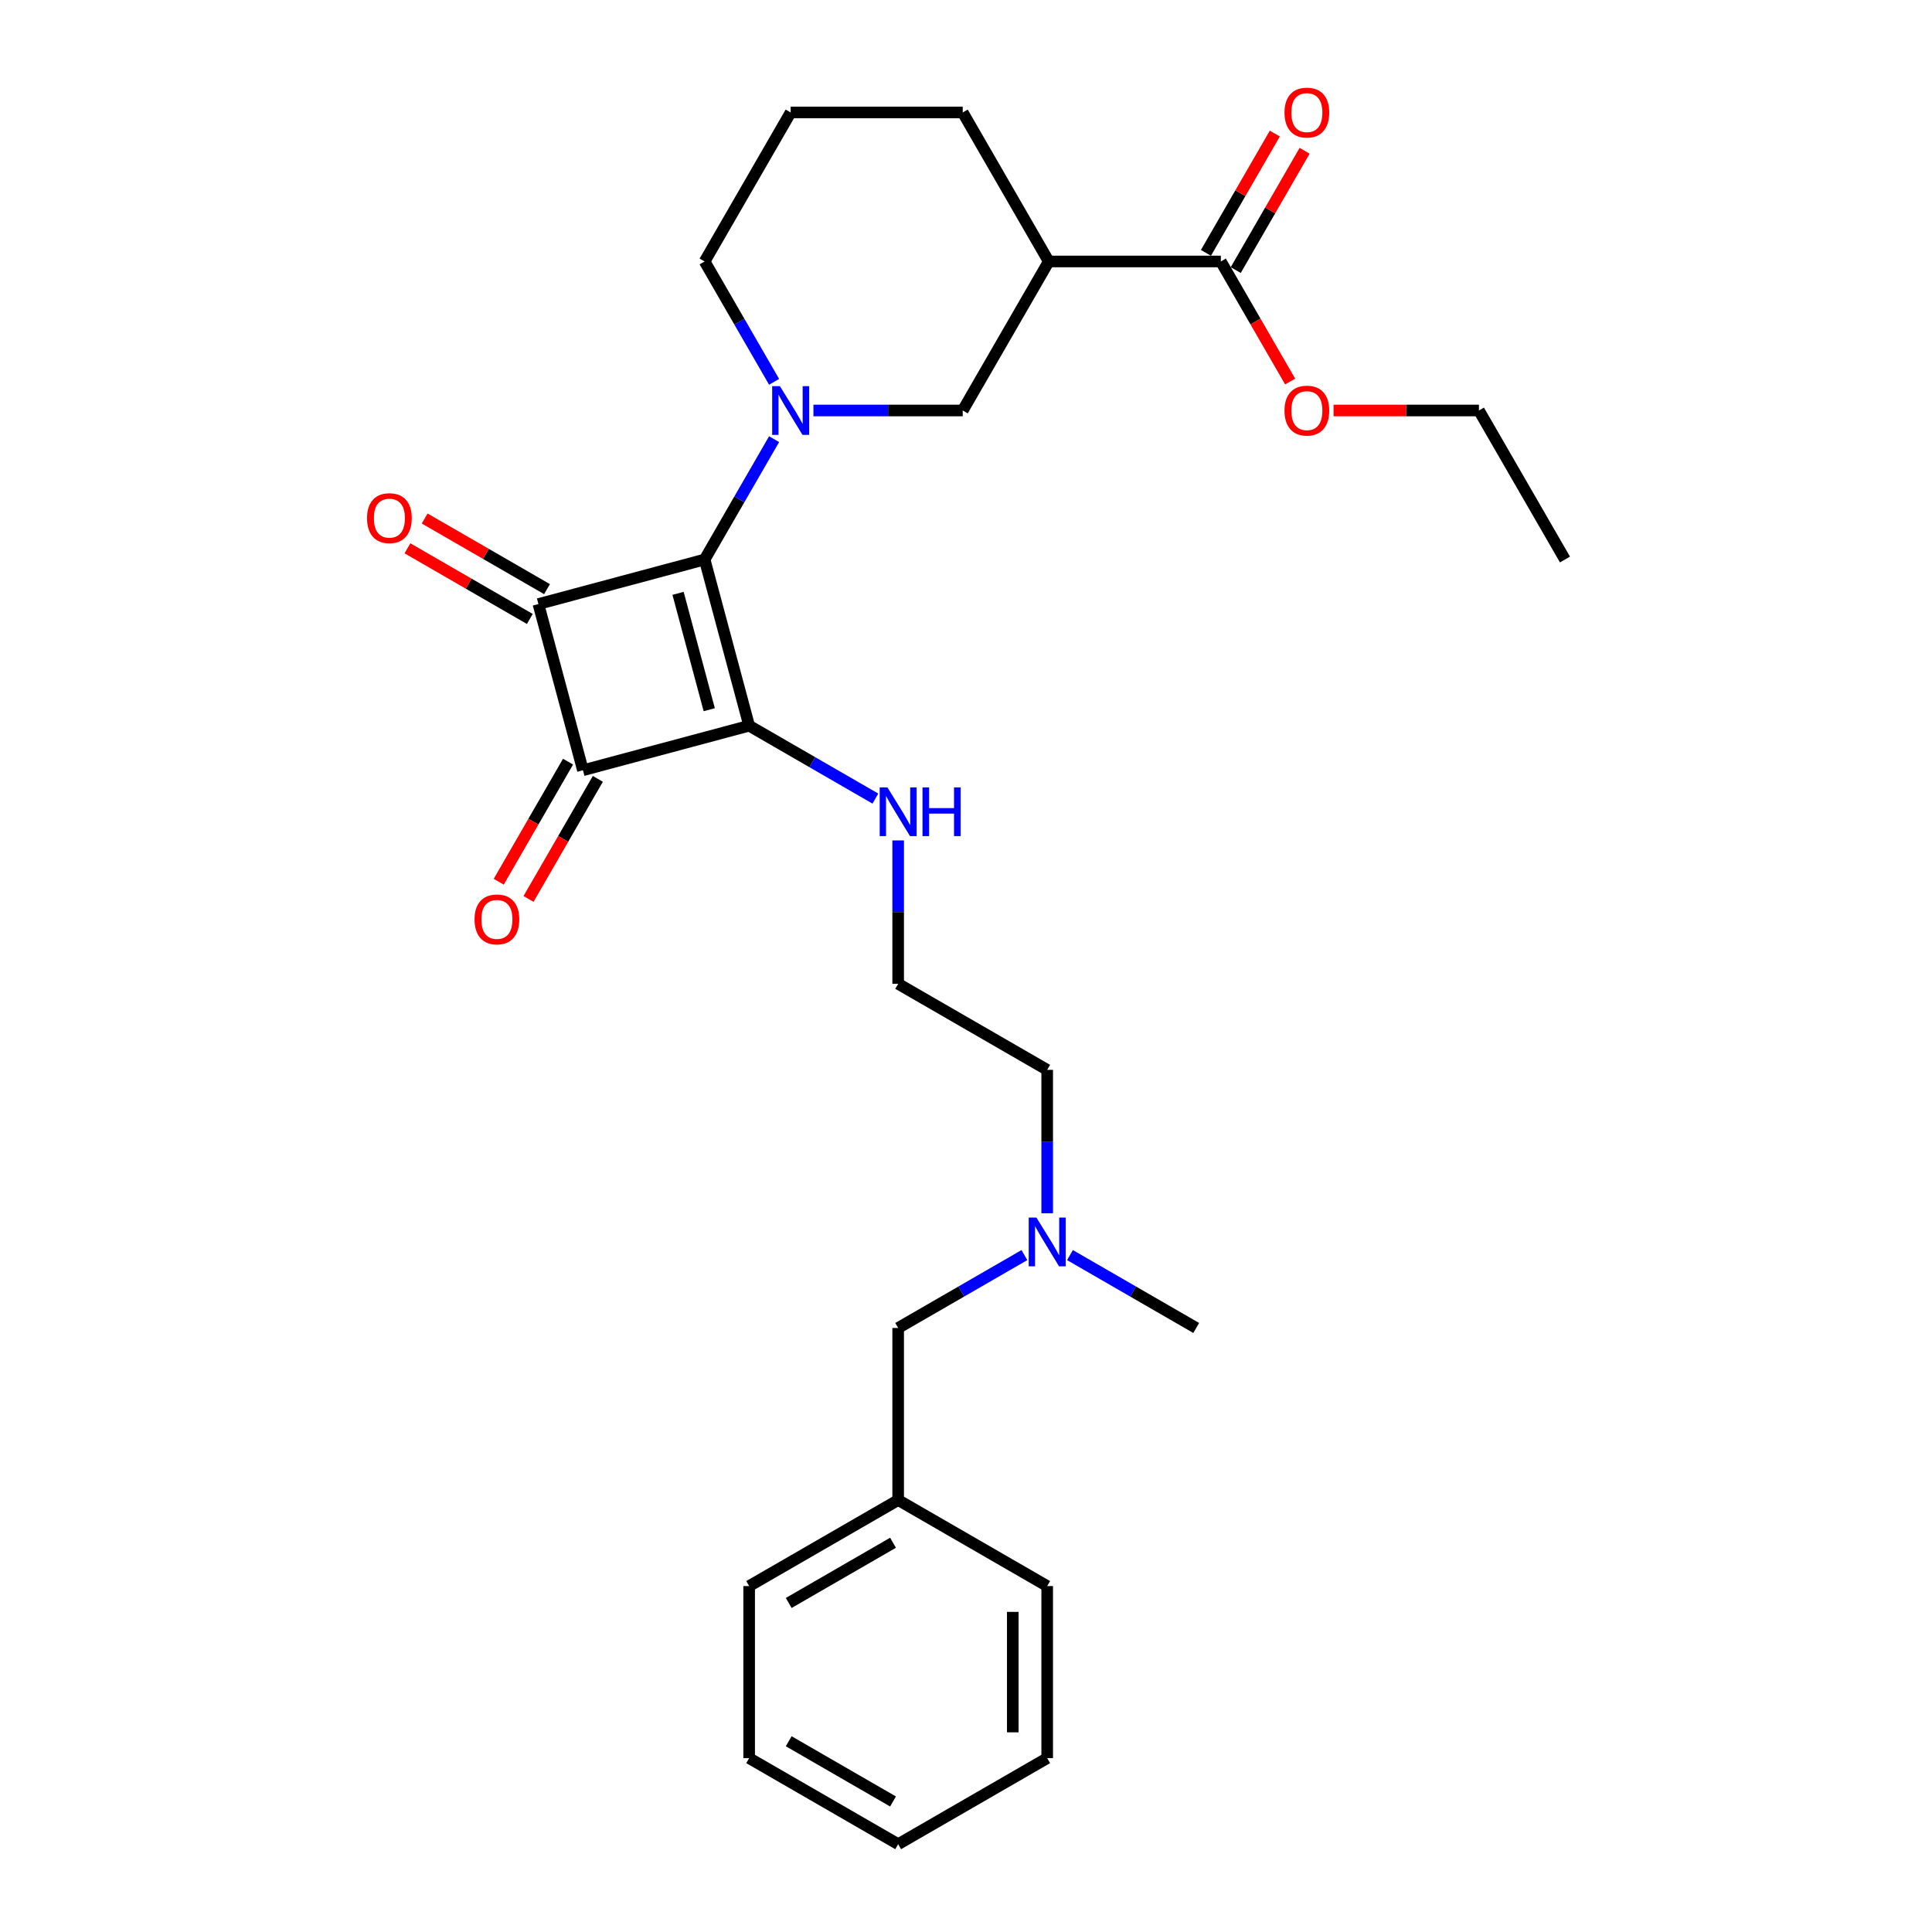 <?xml version='1.0' encoding='iso-8859-1'?>
<svg version='1.1' baseProfile='full'
              xmlns='http://www.w3.org/2000/svg'
                      xmlns:rdkit='http://www.rdkit.org/xml'
                      xmlns:xlink='http://www.w3.org/1999/xlink'
                  xml:space='preserve'
width='1000px' height='1000px' viewBox='0 0 1000 1000'>
<!-- END OF HEADER -->
<rect style='opacity:1.0;fill:#FFFFFF;stroke:none' width='1000' height='1000' x='0' y='0'> </rect>
<path class='bond-0' d='M 364.71,289.603 L 387.761,375.632' style='fill:none;fill-rule:evenodd;stroke:#000000;stroke-width:6px;stroke-linecap:butt;stroke-linejoin:miter;stroke-opacity:1' />
<path class='bond-0' d='M 350.962,307.117 L 367.098,367.338' style='fill:none;fill-rule:evenodd;stroke:#000000;stroke-width:6px;stroke-linecap:butt;stroke-linejoin:miter;stroke-opacity:1' />
<path class='bond-1' d='M 364.71,289.603 L 278.681,312.654' style='fill:none;fill-rule:evenodd;stroke:#000000;stroke-width:6px;stroke-linecap:butt;stroke-linejoin:miter;stroke-opacity:1' />
<path class='bond-3' d='M 364.71,289.603 L 382.693,258.456' style='fill:none;fill-rule:evenodd;stroke:#000000;stroke-width:6px;stroke-linecap:butt;stroke-linejoin:miter;stroke-opacity:1' />
<path class='bond-3' d='M 382.693,258.456 L 400.675,227.309' style='fill:none;fill-rule:evenodd;stroke:#0000FF;stroke-width:6px;stroke-linecap:butt;stroke-linejoin:miter;stroke-opacity:1' />
<path class='bond-8' d='M 387.761,375.632 L 420.431,394.493' style='fill:none;fill-rule:evenodd;stroke:#000000;stroke-width:6px;stroke-linecap:butt;stroke-linejoin:miter;stroke-opacity:1' />
<path class='bond-8' d='M 420.431,394.493 L 453.101,413.355' style='fill:none;fill-rule:evenodd;stroke:#0000FF;stroke-width:6px;stroke-linecap:butt;stroke-linejoin:miter;stroke-opacity:1' />
<path class='bond-28' d='M 387.761,375.632 L 301.733,398.683' style='fill:none;fill-rule:evenodd;stroke:#000000;stroke-width:6px;stroke-linecap:butt;stroke-linejoin:miter;stroke-opacity:1' />
<path class='bond-2' d='M 278.681,312.654 L 301.733,398.683' style='fill:none;fill-rule:evenodd;stroke:#000000;stroke-width:6px;stroke-linecap:butt;stroke-linejoin:miter;stroke-opacity:1' />
<path class='bond-7' d='M 283.134,304.941 L 251.471,286.66' style='fill:none;fill-rule:evenodd;stroke:#000000;stroke-width:6px;stroke-linecap:butt;stroke-linejoin:miter;stroke-opacity:1' />
<path class='bond-7' d='M 251.471,286.66 L 219.808,268.379' style='fill:none;fill-rule:evenodd;stroke:#FF0000;stroke-width:6px;stroke-linecap:butt;stroke-linejoin:miter;stroke-opacity:1' />
<path class='bond-7' d='M 274.228,320.367 L 242.565,302.086' style='fill:none;fill-rule:evenodd;stroke:#000000;stroke-width:6px;stroke-linecap:butt;stroke-linejoin:miter;stroke-opacity:1' />
<path class='bond-7' d='M 242.565,302.086 L 210.901,283.806' style='fill:none;fill-rule:evenodd;stroke:#FF0000;stroke-width:6px;stroke-linecap:butt;stroke-linejoin:miter;stroke-opacity:1' />
<path class='bond-9' d='M 294.019,394.23 L 276.078,425.305' style='fill:none;fill-rule:evenodd;stroke:#000000;stroke-width:6px;stroke-linecap:butt;stroke-linejoin:miter;stroke-opacity:1' />
<path class='bond-9' d='M 276.078,425.305 L 258.137,456.381' style='fill:none;fill-rule:evenodd;stroke:#FF0000;stroke-width:6px;stroke-linecap:butt;stroke-linejoin:miter;stroke-opacity:1' />
<path class='bond-9' d='M 309.446,403.136 L 291.504,434.212' style='fill:none;fill-rule:evenodd;stroke:#000000;stroke-width:6px;stroke-linecap:butt;stroke-linejoin:miter;stroke-opacity:1' />
<path class='bond-9' d='M 291.504,434.212 L 273.563,465.287' style='fill:none;fill-rule:evenodd;stroke:#FF0000;stroke-width:6px;stroke-linecap:butt;stroke-linejoin:miter;stroke-opacity:1' />
<path class='bond-5' d='M 421.034,212.471 L 459.67,212.471' style='fill:none;fill-rule:evenodd;stroke:#0000FF;stroke-width:6px;stroke-linecap:butt;stroke-linejoin:miter;stroke-opacity:1' />
<path class='bond-5' d='M 459.67,212.471 L 498.306,212.471' style='fill:none;fill-rule:evenodd;stroke:#000000;stroke-width:6px;stroke-linecap:butt;stroke-linejoin:miter;stroke-opacity:1' />
<path class='bond-11' d='M 400.675,197.633 L 382.693,166.487' style='fill:none;fill-rule:evenodd;stroke:#0000FF;stroke-width:6px;stroke-linecap:butt;stroke-linejoin:miter;stroke-opacity:1' />
<path class='bond-11' d='M 382.693,166.487 L 364.71,135.34' style='fill:none;fill-rule:evenodd;stroke:#000000;stroke-width:6px;stroke-linecap:butt;stroke-linejoin:miter;stroke-opacity:1' />
<path class='bond-4' d='M 542.837,135.34 L 498.306,212.471' style='fill:none;fill-rule:evenodd;stroke:#000000;stroke-width:6px;stroke-linecap:butt;stroke-linejoin:miter;stroke-opacity:1' />
<path class='bond-6' d='M 542.837,135.34 L 631.901,135.34' style='fill:none;fill-rule:evenodd;stroke:#000000;stroke-width:6px;stroke-linecap:butt;stroke-linejoin:miter;stroke-opacity:1' />
<path class='bond-29' d='M 542.837,135.34 L 498.306,58.209' style='fill:none;fill-rule:evenodd;stroke:#000000;stroke-width:6px;stroke-linecap:butt;stroke-linejoin:miter;stroke-opacity:1' />
<path class='bond-10' d='M 639.614,139.793 L 657.443,108.914' style='fill:none;fill-rule:evenodd;stroke:#000000;stroke-width:6px;stroke-linecap:butt;stroke-linejoin:miter;stroke-opacity:1' />
<path class='bond-10' d='M 657.443,108.914 L 675.271,78.034' style='fill:none;fill-rule:evenodd;stroke:#FF0000;stroke-width:6px;stroke-linecap:butt;stroke-linejoin:miter;stroke-opacity:1' />
<path class='bond-10' d='M 624.188,130.887 L 642.016,100.007' style='fill:none;fill-rule:evenodd;stroke:#000000;stroke-width:6px;stroke-linecap:butt;stroke-linejoin:miter;stroke-opacity:1' />
<path class='bond-10' d='M 642.016,100.007 L 659.845,69.128' style='fill:none;fill-rule:evenodd;stroke:#FF0000;stroke-width:6px;stroke-linecap:butt;stroke-linejoin:miter;stroke-opacity:1' />
<path class='bond-14' d='M 631.901,135.34 L 649.843,166.415' style='fill:none;fill-rule:evenodd;stroke:#000000;stroke-width:6px;stroke-linecap:butt;stroke-linejoin:miter;stroke-opacity:1' />
<path class='bond-14' d='M 649.843,166.415 L 667.784,197.491' style='fill:none;fill-rule:evenodd;stroke:#FF0000;stroke-width:6px;stroke-linecap:butt;stroke-linejoin:miter;stroke-opacity:1' />
<path class='bond-16' d='M 464.893,435.001 L 464.893,472.114' style='fill:none;fill-rule:evenodd;stroke:#0000FF;stroke-width:6px;stroke-linecap:butt;stroke-linejoin:miter;stroke-opacity:1' />
<path class='bond-16' d='M 464.893,472.114 L 464.893,509.227' style='fill:none;fill-rule:evenodd;stroke:#000000;stroke-width:6px;stroke-linecap:butt;stroke-linejoin:miter;stroke-opacity:1' />
<path class='bond-18' d='M 364.71,135.34 L 409.242,58.209' style='fill:none;fill-rule:evenodd;stroke:#000000;stroke-width:6px;stroke-linecap:butt;stroke-linejoin:miter;stroke-opacity:1' />
<path class='bond-12' d='M 542.024,627.985 L 542.024,590.872' style='fill:none;fill-rule:evenodd;stroke:#0000FF;stroke-width:6px;stroke-linecap:butt;stroke-linejoin:miter;stroke-opacity:1' />
<path class='bond-12' d='M 542.024,590.872 L 542.024,553.759' style='fill:none;fill-rule:evenodd;stroke:#000000;stroke-width:6px;stroke-linecap:butt;stroke-linejoin:miter;stroke-opacity:1' />
<path class='bond-13' d='M 530.232,649.631 L 497.563,668.493' style='fill:none;fill-rule:evenodd;stroke:#0000FF;stroke-width:6px;stroke-linecap:butt;stroke-linejoin:miter;stroke-opacity:1' />
<path class='bond-13' d='M 497.563,668.493 L 464.893,687.354' style='fill:none;fill-rule:evenodd;stroke:#000000;stroke-width:6px;stroke-linecap:butt;stroke-linejoin:miter;stroke-opacity:1' />
<path class='bond-20' d='M 553.816,649.631 L 586.486,668.493' style='fill:none;fill-rule:evenodd;stroke:#0000FF;stroke-width:6px;stroke-linecap:butt;stroke-linejoin:miter;stroke-opacity:1' />
<path class='bond-20' d='M 586.486,668.493 L 619.156,687.354' style='fill:none;fill-rule:evenodd;stroke:#000000;stroke-width:6px;stroke-linecap:butt;stroke-linejoin:miter;stroke-opacity:1' />
<path class='bond-17' d='M 464.893,687.354 L 464.893,776.418' style='fill:none;fill-rule:evenodd;stroke:#000000;stroke-width:6px;stroke-linecap:butt;stroke-linejoin:miter;stroke-opacity:1' />
<path class='bond-21' d='M 690.238,212.471 L 727.867,212.471' style='fill:none;fill-rule:evenodd;stroke:#FF0000;stroke-width:6px;stroke-linecap:butt;stroke-linejoin:miter;stroke-opacity:1' />
<path class='bond-21' d='M 727.867,212.471 L 765.497,212.471' style='fill:none;fill-rule:evenodd;stroke:#000000;stroke-width:6px;stroke-linecap:butt;stroke-linejoin:miter;stroke-opacity:1' />
<path class='bond-15' d='M 498.306,58.209 L 409.242,58.209' style='fill:none;fill-rule:evenodd;stroke:#000000;stroke-width:6px;stroke-linecap:butt;stroke-linejoin:miter;stroke-opacity:1' />
<path class='bond-19' d='M 464.893,509.227 L 542.024,553.759' style='fill:none;fill-rule:evenodd;stroke:#000000;stroke-width:6px;stroke-linecap:butt;stroke-linejoin:miter;stroke-opacity:1' />
<path class='bond-22' d='M 464.893,776.418 L 387.761,820.95' style='fill:none;fill-rule:evenodd;stroke:#000000;stroke-width:6px;stroke-linecap:butt;stroke-linejoin:miter;stroke-opacity:1' />
<path class='bond-22' d='M 462.23,798.524 L 408.238,829.696' style='fill:none;fill-rule:evenodd;stroke:#000000;stroke-width:6px;stroke-linecap:butt;stroke-linejoin:miter;stroke-opacity:1' />
<path class='bond-23' d='M 464.893,776.418 L 542.024,820.95' style='fill:none;fill-rule:evenodd;stroke:#000000;stroke-width:6px;stroke-linecap:butt;stroke-linejoin:miter;stroke-opacity:1' />
<path class='bond-24' d='M 765.497,212.471 L 810.028,289.603' style='fill:none;fill-rule:evenodd;stroke:#000000;stroke-width:6px;stroke-linecap:butt;stroke-linejoin:miter;stroke-opacity:1' />
<path class='bond-26' d='M 387.761,820.95 L 387.761,910.014' style='fill:none;fill-rule:evenodd;stroke:#000000;stroke-width:6px;stroke-linecap:butt;stroke-linejoin:miter;stroke-opacity:1' />
<path class='bond-25' d='M 542.024,820.95 L 542.024,910.014' style='fill:none;fill-rule:evenodd;stroke:#000000;stroke-width:6px;stroke-linecap:butt;stroke-linejoin:miter;stroke-opacity:1' />
<path class='bond-25' d='M 524.212,834.309 L 524.212,896.654' style='fill:none;fill-rule:evenodd;stroke:#000000;stroke-width:6px;stroke-linecap:butt;stroke-linejoin:miter;stroke-opacity:1' />
<path class='bond-27' d='M 542.024,910.014 L 464.893,954.545' style='fill:none;fill-rule:evenodd;stroke:#000000;stroke-width:6px;stroke-linecap:butt;stroke-linejoin:miter;stroke-opacity:1' />
<path class='bond-30' d='M 387.761,910.014 L 464.893,954.545' style='fill:none;fill-rule:evenodd;stroke:#000000;stroke-width:6px;stroke-linecap:butt;stroke-linejoin:miter;stroke-opacity:1' />
<path class='bond-30' d='M 408.238,901.267 L 462.23,932.439' style='fill:none;fill-rule:evenodd;stroke:#000000;stroke-width:6px;stroke-linecap:butt;stroke-linejoin:miter;stroke-opacity:1' />
<path  class='atom-4' d='M 403.667 199.86
L 411.932 213.219
Q 412.751 214.538, 414.069 216.924
Q 415.387 219.311, 415.459 219.454
L 415.459 199.86
L 418.807 199.86
L 418.807 225.083
L 415.352 225.083
L 406.481 210.476
Q 405.448 208.766, 404.343 206.807
Q 403.275 204.847, 402.954 204.242
L 402.954 225.083
L 399.677 225.083
L 399.677 199.86
L 403.667 199.86
' fill='#0000FF'/>
<path  class='atom-8' d='M 189.972 268.193
Q 189.972 262.137, 192.964 258.753
Q 195.957 255.368, 201.55 255.368
Q 207.143 255.368, 210.136 258.753
Q 213.128 262.137, 213.128 268.193
Q 213.128 274.321, 210.1 277.812
Q 207.072 281.268, 201.55 281.268
Q 195.992 281.268, 192.964 277.812
Q 189.972 274.357, 189.972 268.193
M 201.55 278.418
Q 205.397 278.418, 207.464 275.853
Q 209.566 273.252, 209.566 268.193
Q 209.566 263.242, 207.464 260.748
Q 205.397 258.218, 201.55 258.218
Q 197.702 258.218, 195.6 260.712
Q 193.534 263.206, 193.534 268.193
Q 193.534 273.288, 195.6 275.853
Q 197.702 278.418, 201.55 278.418
' fill='#FF0000'/>
<path  class='atom-9' d='M 459.318 407.552
L 467.583 420.912
Q 468.402 422.23, 469.72 424.617
Q 471.038 427.004, 471.11 427.146
L 471.11 407.552
L 474.458 407.552
L 474.458 432.775
L 471.003 432.775
L 462.132 418.168
Q 461.099 416.458, 459.994 414.499
Q 458.926 412.54, 458.605 411.934
L 458.605 432.775
L 455.327 432.775
L 455.327 407.552
L 459.318 407.552
' fill='#0000FF'/>
<path  class='atom-9' d='M 477.486 407.552
L 480.907 407.552
L 480.907 418.275
L 493.803 418.275
L 493.803 407.552
L 497.223 407.552
L 497.223 432.775
L 493.803 432.775
L 493.803 421.125
L 480.907 421.125
L 480.907 432.775
L 477.486 432.775
L 477.486 407.552
' fill='#0000FF'/>
<path  class='atom-10' d='M 245.622 475.886
Q 245.622 469.829, 248.615 466.445
Q 251.608 463.06, 257.201 463.06
Q 262.794 463.06, 265.786 466.445
Q 268.779 469.829, 268.779 475.886
Q 268.779 482.013, 265.751 485.504
Q 262.723 488.96, 257.201 488.96
Q 251.643 488.96, 248.615 485.504
Q 245.622 482.049, 245.622 475.886
M 257.201 486.11
Q 261.048 486.11, 263.115 483.545
Q 265.216 480.944, 265.216 475.886
Q 265.216 470.934, 263.115 468.44
Q 261.048 465.91, 257.201 465.91
Q 253.353 465.91, 251.251 468.404
Q 249.185 470.898, 249.185 475.886
Q 249.185 480.98, 251.251 483.545
Q 253.353 486.11, 257.201 486.11
' fill='#FF0000'/>
<path  class='atom-11' d='M 664.855 58.28
Q 664.855 52.223, 667.847 48.839
Q 670.84 45.455, 676.433 45.455
Q 682.026 45.455, 685.019 48.839
Q 688.011 52.223, 688.011 58.28
Q 688.011 64.407, 684.983 67.899
Q 681.955 71.354, 676.433 71.354
Q 670.875 71.354, 667.847 67.899
Q 664.855 64.443, 664.855 58.28
M 676.433 68.504
Q 680.281 68.504, 682.347 65.939
Q 684.449 63.339, 684.449 58.28
Q 684.449 53.328, 682.347 50.834
Q 680.281 48.305, 676.433 48.305
Q 672.585 48.305, 670.484 50.798
Q 668.417 53.292, 668.417 58.28
Q 668.417 63.374, 670.484 65.939
Q 672.585 68.504, 676.433 68.504
' fill='#FF0000'/>
<path  class='atom-13' d='M 536.449 630.211
L 544.714 643.571
Q 545.533 644.889, 546.852 647.276
Q 548.17 649.663, 548.241 649.805
L 548.241 630.211
L 551.59 630.211
L 551.59 655.434
L 548.134 655.434
L 539.263 640.828
Q 538.23 639.118, 537.126 637.158
Q 536.057 635.199, 535.736 634.593
L 535.736 655.434
L 532.459 655.434
L 532.459 630.211
L 536.449 630.211
' fill='#0000FF'/>
<path  class='atom-15' d='M 664.855 212.543
Q 664.855 206.486, 667.847 203.102
Q 670.84 199.717, 676.433 199.717
Q 682.026 199.717, 685.019 203.102
Q 688.011 206.486, 688.011 212.543
Q 688.011 218.67, 684.983 222.161
Q 681.955 225.617, 676.433 225.617
Q 670.875 225.617, 667.847 222.161
Q 664.855 218.706, 664.855 212.543
M 676.433 222.767
Q 680.281 222.767, 682.347 220.202
Q 684.449 217.601, 684.449 212.543
Q 684.449 207.591, 682.347 205.097
Q 680.281 202.567, 676.433 202.567
Q 672.585 202.567, 670.484 205.061
Q 668.417 207.555, 668.417 212.543
Q 668.417 217.637, 670.484 220.202
Q 672.585 222.767, 676.433 222.767
' fill='#FF0000'/>
</svg>
